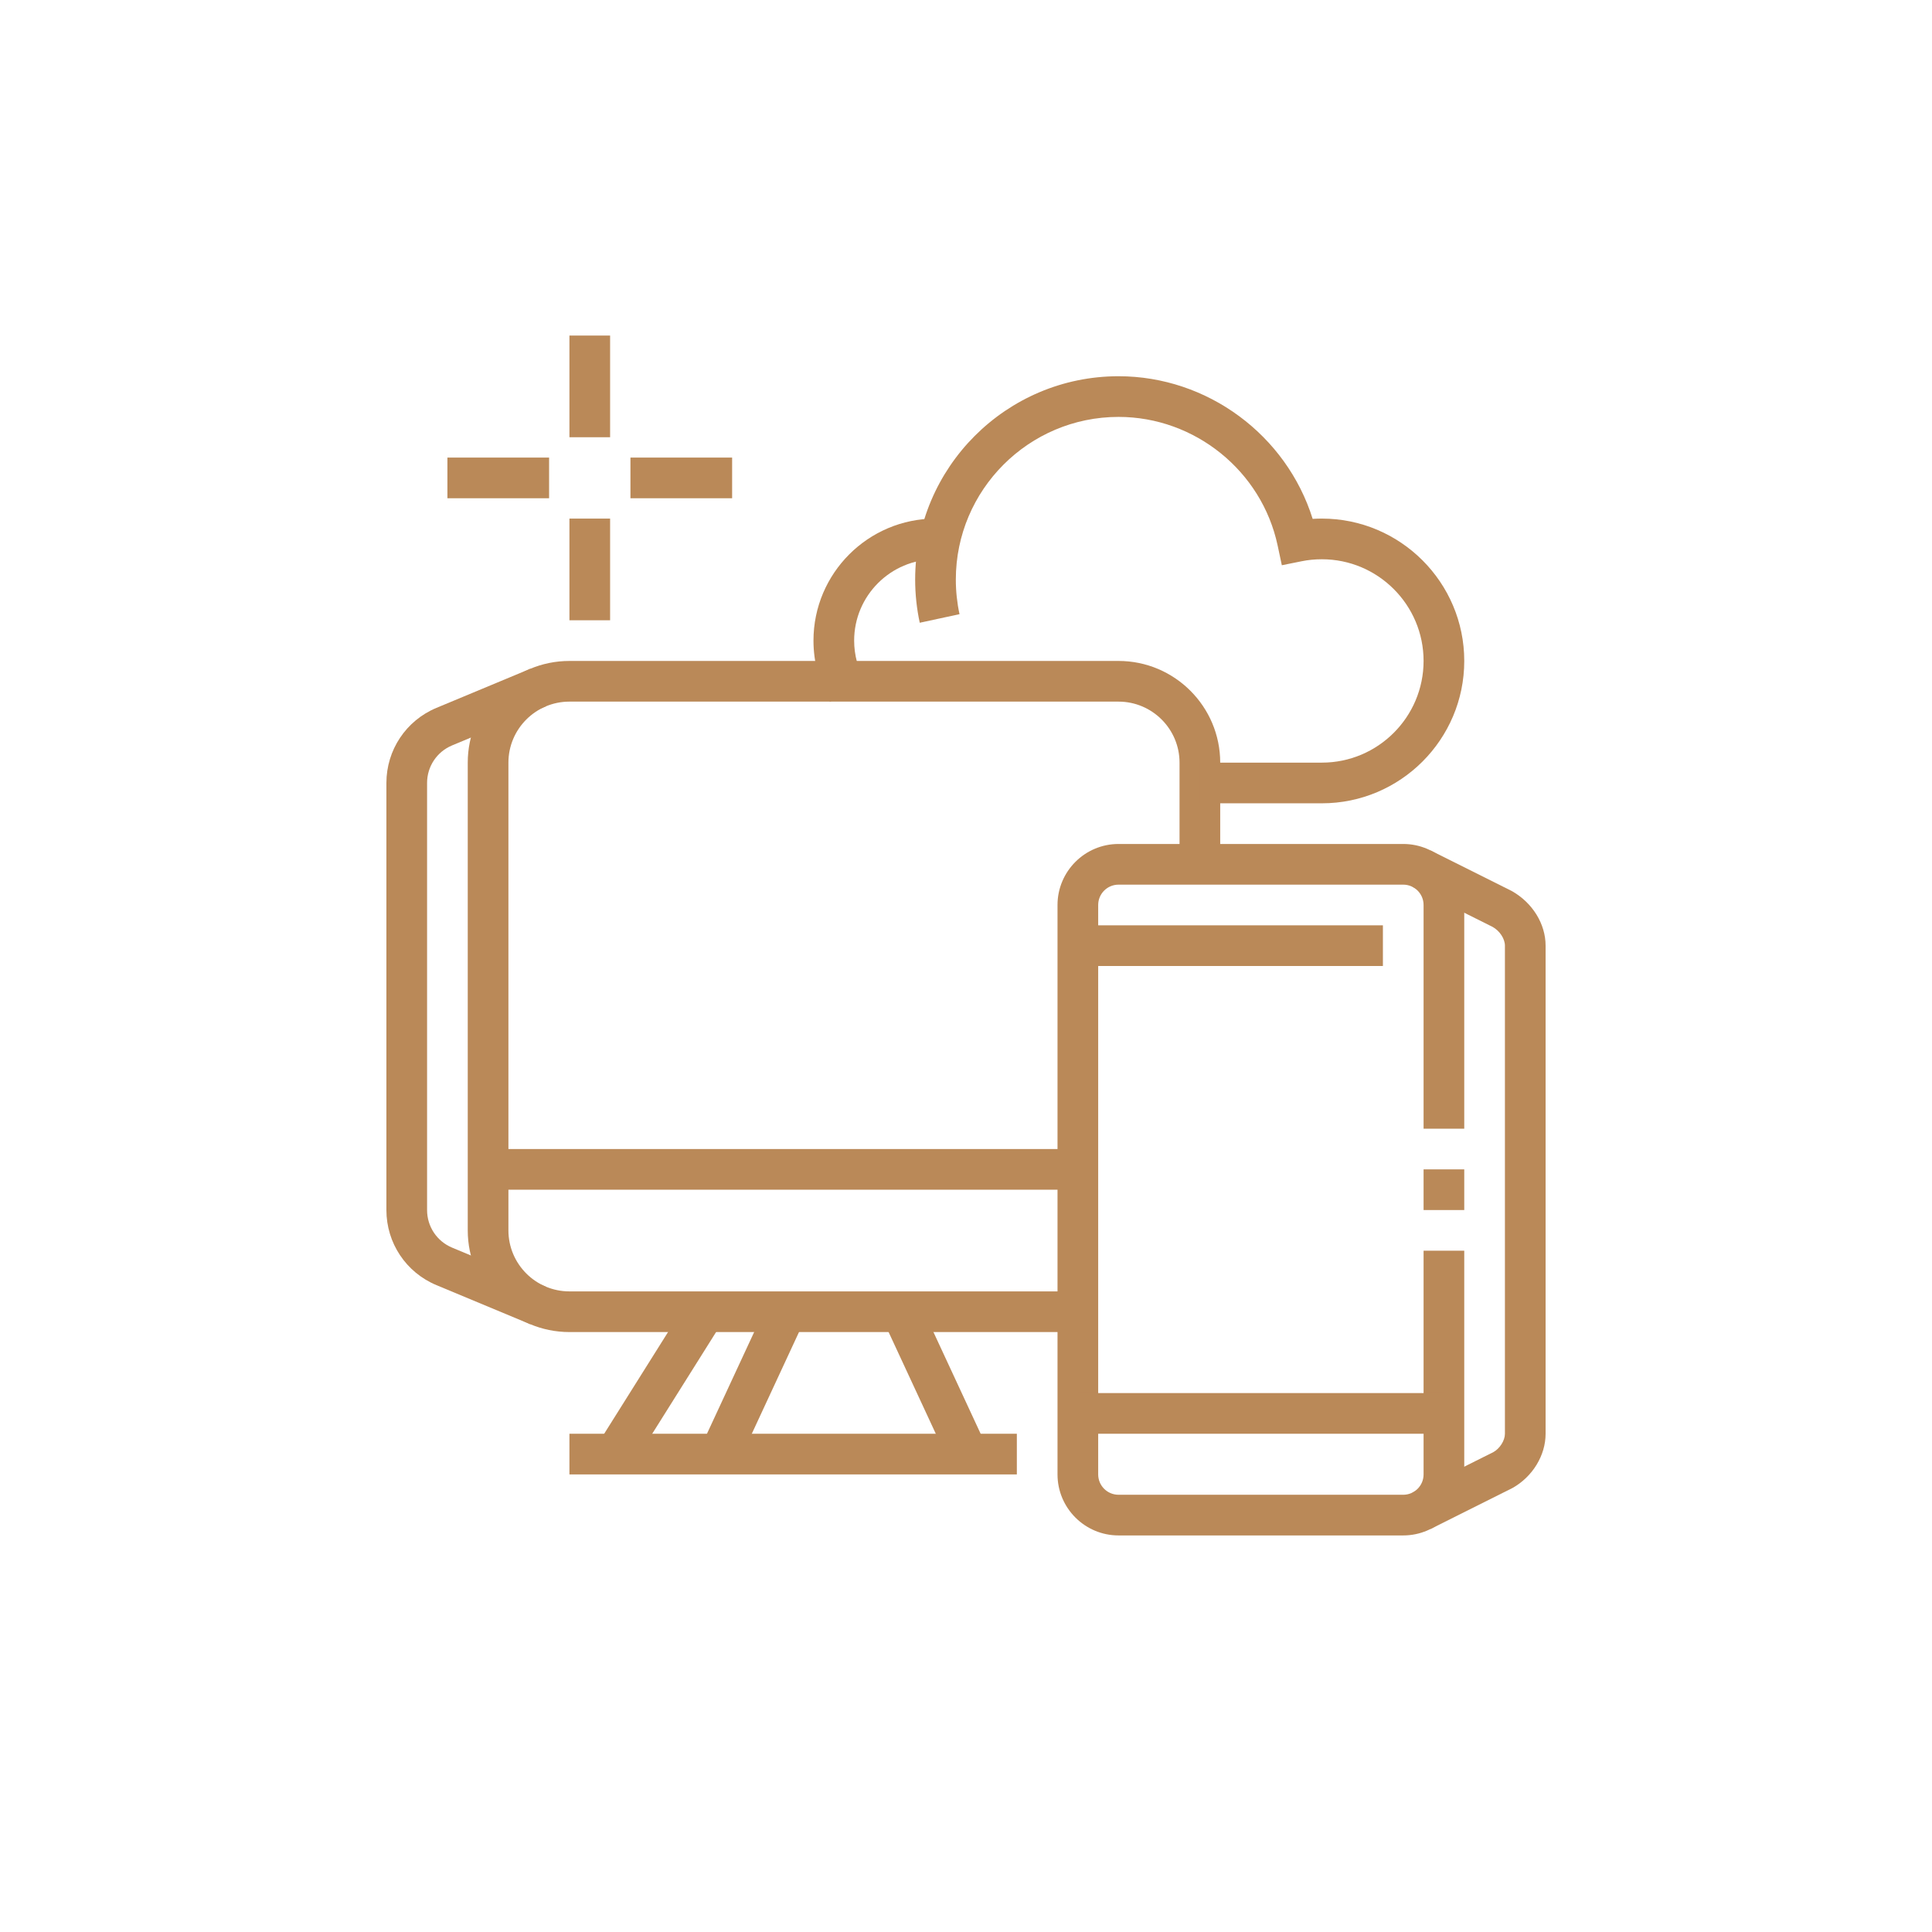 <?xml version="1.0" encoding="utf-8"?>
<!-- Generator: Adobe Illustrator 16.0.0, SVG Export Plug-In . SVG Version: 6.00 Build 0)  -->
<!DOCTYPE svg PUBLIC "-//W3C//DTD SVG 1.1//EN" "http://www.w3.org/Graphics/SVG/1.1/DTD/svg11.dtd">
<svg version="1.1" id="Calque_1" xmlns="http://www.w3.org/2000/svg" xmlns:xlink="http://www.w3.org/1999/xlink" x="0px" y="0px"
	 width="95px" height="95px" viewBox="0 0 95 95" enable-background="new 0 0 95 95" xml:space="preserve">
<circle fill="none" stroke="#BA8958" stroke-width="0.75" stroke-miterlimit="10" cx="155.25" cy="-24.25" r="45.75"/>
<g>
	<rect x="-62.25" y="131.5" fill="#BA8958" width="2" height="5"/>
	<path fill="#BA8958" d="M-99.25,136.5h-2v-29.742c0-2.9,2.243-5.258,5-5.258h26v2h-26c-1.654,0-3,1.461-3,3.258V136.5z"/>
	<path fill="#BA8958" d="M-63.25,143.5h-35c-3.645,0-6-1.963-6-5v-3h47v2C-57.25,140.809-59.941,143.5-63.25,143.5z M-102.25,137.5
		v1c0,2.707,2.797,3,4,3h35c2.206,0,4-1.795,4-4H-102.25z"/>
	<rect x="-70.25" y="136.5" fill="#BA8958" width="2" height="3"/>
	<rect x="-66.25" y="136.5" fill="#BA8958" width="2" height="3"/>
	<rect x="-74.25" y="136.5" fill="#BA8958" width="2" height="3"/>
	<path fill="#BA8958" d="M-93.25,119.5c-2.206,0-4-1.795-4-4c0-2.207,1.794-4,4-4s4,1.793,4,4
		C-89.25,117.705-91.044,119.5-93.25,119.5z M-93.25,113.5c-1.103,0-2,0.896-2,2c0,1.102,0.897,2,2,2c1.102,0,2-0.898,2-2
		C-91.25,114.396-92.148,113.5-93.25,113.5z"/>
	<path fill="#BA8958" d="M-82.25,131.5c-2.206,0-4-1.795-4-4c0-2.207,1.794-4,4-4s4,1.793,4,4
		C-78.25,129.705-80.044,131.5-82.25,131.5z M-82.25,125.5c-1.103,0-2,0.896-2,2c0,1.102,0.897,2,2,2c1.102,0,2-0.898,2-2
		C-80.25,126.396-81.148,125.5-82.25,125.5z"/>
	<path fill="#BA8958" d="M-63.25,119.5c-2.757,0-5-2.244-5-5c0-2.758,2.243-5,5-5s5,2.242,5,5
		C-58.25,117.256-60.493,119.5-63.25,119.5z M-63.25,111.5c-1.654,0-3,1.346-3,3s1.346,3,3,3s3-1.346,3-3S-61.596,111.5-63.25,111.5
		z"/>
	<path fill="#BA8958" d="M-63.25,129.5c-7.168,0-13-5.832-13-13s5.832-13,13-13s13,5.832,13,13S-56.082,129.5-63.25,129.5z
		 M-63.25,105.5c-6.066,0-11,4.934-11,11c0,6.064,4.934,11,11,11c6.065,0,11-4.936,11-11C-52.25,110.434-57.185,105.5-63.25,105.5z"
		/>
	<path fill="#BA8958" d="M-47.834,123.676l-1.814-0.844c0.234-0.5,0.439-1.014,0.613-1.529l1.895,0.641
		C-47.338,122.527-47.571,123.109-47.834,123.676z"/>
	<path fill="#BA8958" d="M-46.521,119.508l-1.982-0.268c0.117-0.867,0.254-2.105,0.254-2.74c0-2.877-0.816-5.67-2.359-8.08
		l1.684-1.078c1.751,2.732,2.676,5.898,2.676,9.158C-46.25,117.422-46.458,119.035-46.521,119.508z"/>
	
		<rect x="-92.889" y="120.5" transform="matrix(0.676 0.737 -0.737 0.676 61.109 104.077)" fill="#BA8958" width="10.281" height="2"/>
	
		<rect x="-77.755" y="120.577" transform="matrix(0.549 0.836 -0.836 0.549 69.078 120.018)" fill="#BA8958" width="2.001" height="6.978"/>
	
		<rect x="-69.797" y="115.589" transform="matrix(0.568 0.823 -0.823 0.568 67.669 107.771)" fill="#BA8958" width="2" height="5.479"/>
	<polygon fill="#BA8958" points="-94.25,97.5 -96.25,97.5 -96.25,99.5 -94.25,99.5 -94.25,97.5 	"/>
	<polygon fill="#BA8958" points="-90.25,97.5 -92.25,97.5 -92.25,99.5 -90.25,99.5 -90.25,97.5 	"/>
	<polygon fill="#BA8958" points="-86.25,97.5 -88.25,97.5 -88.25,99.5 -86.25,99.5 -86.25,97.5 	"/>
	<rect x="-66.25" y="92.5" fill="#BA8958" width="2" height="7"/>
	
		<rect x="-49.295" y="97.908" transform="matrix(0.707 0.707 -0.707 0.707 57.657 63.891)" fill="#BA8958" width="2" height="7.271"/>
	
		<rect x="-57.241" y="93.439" transform="matrix(0.928 0.372 -0.372 0.928 32.061 27.905)" fill="#BA8958" width="1.999" height="7.102"/>
	<path fill="#BA8958" d="M-48.25,142.5c-1.323,0-2.559-0.654-3.306-1.75l-8.454-12.398l1.652-1.127l8.454,12.398
		c0.374,0.549,0.992,0.877,1.653,0.877c1.102,0,2-0.898,2-2c0-0.402-0.12-0.791-0.347-1.125l-8.452-12.398l1.652-1.127l8.452,12.398
		c0.454,0.668,0.694,1.445,0.694,2.252C-44.25,140.705-46.044,142.5-48.25,142.5z"/>
	<rect x="-102.25" y="145.5" fill="#BA8958" width="19" height="2"/>
	<rect x="-81.25" y="145.5" fill="#BA8958" width="2" height="2"/>
</g>
<g>
	<path fill="#BA8958" d="M69,75.5H55c-1.654,0-3-1.346-3-3v-28c0-1.654,1.346-3,3-3h14c1.654,0,3,1.346,3,3v11h-2v-11
		c0-0.552-0.448-1-1-1H55c-0.553,0-1,0.448-1,1v28c0,0.552,0.447,1,1,1h14c0.552,0,1-0.448,1-1v-11h2v11
		C72,74.154,70.654,75.5,69,75.5z"/>
	<rect x="70" y="57.5" fill="#BA8958" width="2" height="2"/>
	<path fill="#BA8958" d="M70.344,75.183l-0.895-1.789l3.989-1.994C73.746,71.226,74,70.838,74,70.5v-24
		c0-0.338-0.254-0.726-0.604-0.922l-3.941-1.969l0.895-1.789l3.983,1.991C75.362,44.389,76,45.435,76,46.5v24
		c0,1.065-0.638,2.111-1.625,2.666L70.344,75.183z"/>
	<rect x="53" y="68.5" fill="#BA8958" width="18" height="2"/>
	<rect x="53" y="45.5" fill="#BA8958" width="15" height="2"/>
	<rect x="28" y="70.5" fill="#BA8958" width="22" height="2"/>
	<rect x="24" y="56.5" fill="#BA8958" width="29" height="2"/>
	<rect x="28" y="16.5" fill="#BA8958" width="2" height="5"/>
	<rect x="28" y="25.5" fill="#BA8958" width="2" height="5"/>
	<rect x="31" y="22.5" fill="#BA8958" width="5" height="2"/>
	<rect x="22" y="22.5" fill="#BA8958" width="5" height="2"/>
	
		<rect x="42.099" y="67" transform="matrix(0.421 0.907 -0.907 0.421 88.281 -2.32)" fill="#BA8958" width="7.718" height="2"/>
	
		<rect x="36.042" y="64.141" transform="matrix(0.907 0.421 -0.421 0.907 32.058 -9.274)" fill="#BA8958" width="2" height="7.718"/>
	
		<rect x="31.422" y="63.864" transform="matrix(0.847 0.532 -0.532 0.847 41.162 -6.825)" fill="#BA8958" width="2" height="8.271"/>
	<path fill="#BA8958" d="M40.81,34.512C40.28,33.601,40,32.56,40,31.5c0-3.309,2.691-6,6-6v2c-2.206,0-4,1.794-4,4
		c0,0.707,0.187,1.4,0.538,2.006L40.81,34.512z"/>
	<path fill="#BA8958" d="M53,65.5H28c-2.757,0-5-2.243-5-5v-23c0-2.757,2.243-5,5-5h27c2.757,0,5,2.243,5,5v5h-2v-5
		c0-1.654-1.346-3-3-3H28c-1.654,0-3,1.346-3,3v23c0,1.654,1.346,3,3,3h25V65.5z"/>
	<path fill="#BA8958" d="M65,39.5h-6v-2h6c2.757,0,5-2.243,5-5s-2.243-5-5-5c-0.35,0-0.676,0.032-0.998,0.098l-0.972,0.196
		l-0.206-0.969C62.045,23.16,58.754,20.5,55,20.5c-4.411,0-8,3.589-8,8c0,0.572,0.061,1.145,0.181,1.7l-1.955,0.422
		C45.076,29.928,45,29.214,45,28.5c0-5.514,4.486-10,10-10c4.381,0,8.257,2.899,9.546,7.014c0.149-0.009,0.3-0.014,0.454-0.014
		c3.859,0,7,3.141,7,7S68.859,39.5,65,39.5z"/>
	<path fill="#BA8958" d="M26.078,65.116l-4.616-1.923C19.965,62.569,19,61.12,19,59.5v-21c0-1.62,0.965-3.069,2.462-3.693
		l4.616-1.923l0.77,1.846l-4.617,1.923C21.482,36.965,21,37.689,21,38.5v21c0,0.811,0.482,1.535,1.23,1.848l4.617,1.923
		L26.078,65.116z"/>
</g>
<g>
	<path fill="#BA8958" d="M62.5,170.5h-46c-2.757,0-5-2.243-5-5v-40c0-3.131,1.495-5,4-5h47c2.757,0,5,2.243,5,5v40
		C67.5,168.257,65.257,170.5,62.5,170.5z M15.5,122.5c-0.495,0-2,0-2,3v40c0,1.654,1.346,3,3,3h46c1.654,0,3-1.346,3-3v-40
		c0-1.654-1.346-3-3-3H15.5z"/>
	<rect x="56.5" y="149.5" fill="#BA8958" width="6" height="2"/>
	<rect x="56.5" y="153.5" fill="#BA8958" width="6" height="2"/>
	<rect x="16.5" y="164.5" fill="#BA8958" width="17" height="2"/>
	<rect x="35.5" y="164.5" fill="#BA8958" width="2" height="2"/>
	<path fill="#BA8958" d="M31.5,165.5h-2v-2c0-0.552-0.448-1-1-1h-7c-0.553,0-1,0.448-1,1v2h-2v-2c0-1.654,1.346-3,3-3h7
		c1.654,0,3,1.346,3,3V165.5z"/>
	<path fill="#BA8958" d="M24.5,146.5h-7c-1.103,0-2-0.897-2-2v-10c0-1.103,0.897-2,2-2h10c1.102,0,2,0.897,2,2v5h-2v-5h-10v10h7
		V146.5z"/>
	<rect x="27.5" y="141.5" fill="#BA8958" width="2" height="2"/>
	<rect x="49.5" y="139.5" fill="#BA8958" width="2" height="2"/>
	<path fill="#BA8958" d="M61.5,146.5h-9v-2h9v-10h-10v3h-2v-3c0-1.103,0.897-2,2-2h10c1.102,0,2,0.897,2,2v10
		C63.5,145.603,62.602,146.5,61.5,146.5z"/>
	<path fill="#BA8958" d="M34.5,144.95h-2V134.5c0-1.103,0.897-2,2-2h10c1.102,0,2,0.897,2,2v9.149h-2V134.5h-10V144.95z"/>
	<polygon fill="#BA8958" points="62.5,124.5 60.5,124.5 60.5,126.5 62.5,126.5 62.5,124.5 	"/>
	<polygon fill="#BA8958" points="58.5,124.5 56.5,124.5 56.5,126.5 58.5,126.5 58.5,124.5 	"/>
	<polygon fill="#BA8958" points="54.5,124.5 52.5,124.5 52.5,126.5 54.5,126.5 54.5,124.5 	"/>
	<rect x="34.5" y="116.5" fill="#BA8958" width="14" height="2"/>
	<rect x="29.5" y="116.5" fill="#BA8958" width="2" height="2"/>
	<rect x="15.5" y="156.5" fill="#BA8958" width="4" height="2"/>
	
		<rect x="16.587" y="150.89" transform="matrix(0.835 0.551 -0.551 0.835 86.749 14.931)" fill="#BA8958" width="3.857" height="2.001"/>
	<rect x="12.5" y="128.5" fill="#BA8958" width="54" height="2"/>
	<path fill="#BA8958" d="M33.85,158.5c-0.422,0-0.821-0.177-1.096-0.485l-5.811-5.808c-0.267-0.235-0.443-0.635-0.443-1.057
		c0-0.423,0.177-0.822,0.485-1.097l12.107-12.111c0.469-0.531,1.606-0.573,2.153,0.042l5.811,5.809
		c0.267,0.235,0.443,0.635,0.443,1.057c0,0.423-0.177,0.822-0.486,1.097l-12.106,12.11C34.672,158.323,34.272,158.5,33.85,158.5z
		 M33.502,156.635c-0.017,0.016-0.032,0.032-0.048,0.05L33.502,156.635z M34.179,156.614l0.028,0.028
		C34.199,156.633,34.189,156.624,34.179,156.614z M28.713,151.151l5.139,5.136l11.436-11.438l-5.139-5.137L28.713,151.151z
		 M28.385,151.479l-0.027,0.028C28.367,151.499,28.377,151.489,28.385,151.479z M28.314,150.754l0.05,0.049
		C28.35,150.785,28.333,150.769,28.314,150.754z M45.635,145.197c0.016,0.018,0.032,0.033,0.05,0.049L45.635,145.197z
		 M45.643,144.493c-0.01,0.008-0.02,0.018-0.028,0.028L45.643,144.493z M39.793,139.356c0.008,0.01,0.018,0.02,0.028,0.028
		L39.793,139.356z M40.546,139.314l-0.049,0.05C40.514,139.349,40.53,139.333,40.546,139.314z"/>
	
		<rect x="29.538" y="148.783" transform="matrix(0.707 0.707 -0.707 0.707 115.16 21.481)" fill="#BA8958" width="4.212" height="2"/>
	
		<rect x="41.298" y="145.848" transform="matrix(0.707 0.707 -0.707 0.707 116.313 12.794)" fill="#BA8958" width="2.819" height="2"/>
	
		<rect x="36.758" y="141.253" transform="matrix(0.707 0.707 -0.707 0.707 111.751 14.715)" fill="#BA8958" width="2.71" height="2"/>
	<path fill="#BA8958" d="M47.621,162.5c-1.068,0-2.072-0.416-2.828-1.172c-2.023-2.023-5.725-8.803-5.88-9.09l1.459-0.795
		l0.784-1.455c0.758,0.409,7.461,4.042,9.172,5.755c0.753,0.752,1.189,1.729,1.231,2.752c0.042,1.068-0.352,2.074-1.11,2.833
		C49.694,162.084,48.69,162.5,47.621,162.5z M41.244,152.316c1.309,2.321,3.676,6.311,4.963,7.598c0.756,0.756,2.072,0.756,2.828,0
		c0.461-0.461,0.541-0.982,0.526-1.338c-0.021-0.519-0.251-1.022-0.647-1.419C47.82,156.063,43.661,153.655,41.244,152.316z"/>
</g>
<g>
	<polygon fill="#BA8958" points="167.75,104 165.75,104 165.75,106 167.75,106 167.75,104 	"/>
	<polygon fill="#BA8958" points="163.75,104 161.75,104 161.75,106 163.75,106 163.75,104 	"/>
	<polygon fill="#BA8958" points="159.75,104 157.75,104 157.75,106 159.75,106 159.75,104 	"/>
	<rect x="169.75" y="115" fill="#BA8958" width="2" height="3"/>
	<path fill="#BA8958" d="M147.75,148h-22c-2.206,0-4-1.794-4-4v-40c0-2.206,1.794-4,4-4h42c2.206,0,4,1.794,4,4v9h-2v-9
		c0-1.103-0.897-2-2-2h-42c-1.103,0-2,0.897-2,2v40c0,1.103,0.897,2,2,2h22V148z"/>
	<rect x="149.75" y="146" fill="#BA8958" width="1.999" height="2"/>
	<rect x="122.75" y="108" fill="#BA8958" width="48" height="2"/>
	<path fill="#BA8958" d="M146.75,124h-19c-1.103,0-2-0.897-2-2v-6c0-1.103,0.897-2,2-2h19c1.103,0,2,0.897,2,2v6
		C148.75,123.103,147.853,124,146.75,124z M127.75,116v6h19.003l-0.003-6H127.75z"/>
	<rect x="151.75" y="114" fill="#BA8958" width="7" height="2"/>
	<rect x="151.75" y="118" fill="#BA8958" width="12" height="2"/>
	<path fill="#BA8958" d="M141.748,133H127.75c-1.103,0-2-0.897-2-2v-3c0-1.103,0.897-2,2-2h12.434c0.698,0,1.355,0.372,1.715,0.971
		l1.594,3.053c0.347,0.573,0.356,1.326-0.003,1.962C143.129,132.621,142.479,133,141.748,133z M140.154,127.947L127.75,128v3h14.004
		L140.154,127.947z"/>
	<path fill="#BA8958" d="M130.75,141h-3c-1.103,0-2-0.897-2-2v-2c0-1.103,0.897-2,2-2h3c1.103,0,2,0.897,2,2v2
		C132.75,140.103,131.853,141,130.75,141z M127.75,137v2h3.003l-0.003-2H127.75z"/>
	<rect x="134.75" y="135" fill="#BA8958" width="6" height="2"/>
	<rect x="134.75" y="139" fill="#BA8958" width="8" height="2"/>
	<rect x="144.75" y="139" fill="#BA8958" width="2" height="2"/>
	<path fill="#BA8958" d="M166.417,155c-0.691,0-1.347-0.279-1.844-0.787l-9.529-9.505l1.412-1.416l9.537,9.513
		c0.092,0.094,0.232,0.195,0.424,0.195c0.161,0,0.275-0.065,0.345-0.12l0.779-0.623c0.133-0.106,0.209-0.265,0.209-0.435
		c0-0.108-0.032-0.212-0.095-0.309l-7.533-8.336l1.484-1.342l7.637,8.46c0.332,0.45,0.507,0.978,0.507,1.526
		c0,0.78-0.35,1.509-0.96,1.997l-0.779,0.622C167.562,154.802,166.995,155,166.417,155z"/>
	<path fill="#BA8958" d="M155.75,145c-3.532,0-6-2.833-6-6.889c0-2.46,1.485-4.641,4.075-5.981l6.733-3.487
		c1.532-0.794,2.887-1.855,4.025-3.154l4.243-4.842c0.363-0.416,0.85-0.646,1.367-0.646c0.736,0,1.385,0.442,1.654,1.126
		l6.767,17.418c0.09,0.215,0.135,0.443,0.135,0.679c0,0.98-0.797,1.777-1.777,1.777h-6.223c-1.044,0-1.892,0.284-2.874,0.613
		c-0.484,0.162-0.982,0.328-1.529,0.474l-8.938,2.696C156.843,144.931,156.298,145,155.75,145z M170.122,122.204l-4.034,4.603
		c-1.304,1.487-2.854,2.702-4.609,3.611l-6.733,3.487c-0.9,0.467-2.995,1.811-2.995,4.206c0,2.97,1.57,4.889,4,4.889
		c0.379,0,0.756-0.048,1.119-0.142l8.933-2.695c0.535-0.143,0.994-0.297,1.438-0.446c1.052-0.353,2.14-0.717,3.51-0.717h5.896
		L170.122,122.204z"/>
	
		<rect x="153.252" y="135.996" transform="matrix(0.312 0.95 -0.95 0.312 239.523 -56.886)" fill="#BA8958" width="11.601" height="2.001"/>
	<path fill="#BA8958" d="M176.743,135.955l-1.008-1.727c1.262-0.737,2.015-2.048,2.015-3.506c0-2.227-1.607-3.723-4-3.723
		c-0.298,0-0.594,0.032-0.879,0.096l-0.434-1.953c0.428-0.095,0.869-0.143,1.313-0.143c3.532,0,6,2.354,6,5.723
		C179.75,132.9,178.626,134.856,176.743,135.955z"/>
	
		<rect x="166.587" y="144.441" transform="matrix(0.608 0.794 -0.794 0.608 182.232 -75.558)" fill="#BA8958" width="1.999" height="4.428"/>
</g>
<g>
	<path fill="#BA8958" d="M-61.25,75h-46c-2.757,0-5-2.243-5-5v-3h56v3C-56.25,72.757-58.493,75-61.25,75z M-110.25,69v1
		c0,1.654,1.346,3,3,3h46c1.654,0,3-1.346,3-3v-1H-110.25z"/>
	<rect x="-100.252" y="29" fill="#BA8958" width="32.004" height="2"/>
	<path fill="#BA8958" d="M-107.25,68h-2V35c0-2.757,2.243-5,5-5h1v2h-1c-1.654,0-3,1.346-3,3V68z"/>
	<polygon fill="#BA8958" points="-97.25,77 -99.25,77 -99.25,79 -97.25,79 -97.25,77 	"/>
	<polygon fill="#BA8958" points="-101.25,77 -103.25,77 -103.25,79 -101.25,79 -101.25,77 	"/>
	<polygon fill="#BA8958" points="-105.25,77 -107.25,77 -107.25,79 -105.25,79 -105.25,77 	"/>
	<polygon fill="#BA8958" points="-71.25,25 -73.25,25 -73.25,27 -71.25,27 -71.25,25 	"/>
	<polygon fill="#BA8958" points="-75.25,25 -77.25,25 -77.25,27 -75.25,27 -75.25,25 	"/>
	<polygon fill="#BA8958" points="-79.25,25 -81.25,25 -81.25,27 -79.25,27 -79.25,25 	"/>
	<rect x="-105.25" y="50" fill="#BA8958" width="2" height="5"/>
	<rect x="-105.25" y="57" fill="#BA8958" width="2" height="2"/>
	<rect x="-65.25" y="45" fill="#BA8958" width="2" height="5"/>
	<rect x="-65.25" y="52" fill="#BA8958" width="2" height="2"/>
	<rect x="-69.25" y="63" fill="#BA8958" width="2" height="2"/>
	<path fill="#BA8958" d="M-67.25,61h-2V23h-30v33h-2V23c0-1.103,0.897-2,2-2h30c1.102,0,2,0.897,2,2V61z"/>
	<rect x="-101.25" y="58" fill="#BA8958" width="2" height="2"/>
	<rect x="-101.25" y="62" fill="#BA8958" width="2" height="2"/>
	<rect x="-77.25" y="33" fill="#BA8958" width="6" height="2"/>
	<rect x="-77.25" y="37" fill="#BA8958" width="6" height="2"/>
	<rect x="-97.25" y="44" fill="#BA8958" width="26" height="2"/>
	<rect x="-97.25" y="52" fill="#BA8958" width="16" height="2"/>
	<rect x="-94.25" y="48" fill="#BA8958" width="2" height="2"/>
	<rect x="-90.25" y="48" fill="#BA8958" width="9" height="2"/>
	<rect x="-85.25" y="57" fill="#BA8958" width="14" height="2"/>
	<path fill="#BA8958" d="M-81.25,42h-14c-1.103,0-2-0.897-2-2v-5c0-1.103,0.897-2,2-2h14c1.102,0,2,0.897,2,2v5
		C-79.25,41.103-80.148,42-81.25,42z M-95.25,35v5h14.002l-0.002-5H-95.25z"/>
	<path fill="#BA8958" d="M-73.25,54h-4c-1.103,0-2-0.897-2-2v-2c0-1.103,0.897-2,2-2h4c1.102,0,2,0.897,2,2v2
		C-71.25,53.103-72.148,54-73.25,54z M-77.25,50v2h4.002l-0.002-2H-77.25z"/>
	<path fill="#BA8958" d="M-59.25,68h-2V34c0-1.654-1.346-3-3-3h-1v-2h1c2.757,0,5,2.243,5,5V68z"/>
</g>
<g>
	<path fill-rule="evenodd" clip-rule="evenodd" fill="none" stroke="#BA8958" stroke-width="2" stroke-miterlimit="10" d="
		M111.092,35.415c1.675-1.673,3.692-2.51,6.052-2.509h37.046c2.36-0.001,4.378,0.835,6.052,2.509
		c1.674,1.675,2.51,3.692,2.509,6.052v37.066c0.001,2.359-0.835,4.377-2.509,6.053c-1.674,1.672-3.691,2.51-6.052,2.508h-37.046
		c-2.359,0.002-4.377-0.836-6.052-2.508c-1.673-1.676-2.509-3.693-2.509-6.053V41.467C108.583,39.107,109.419,37.09,111.092,35.415z
		 M148.865,37.36c-0.211,0.021-0.433,0.104-0.666,0.247l-0.153,0.102c-0.747,0.542-1.088,1.334-1.023,2.375
		c0.071,1.135,0.378,2.115,0.922,2.938l0.01,0.011c0.007,0.013,0.014,0.027,0.021,0.041c0.216,0.339,0.299,0.664,0.244,0.972
		c-0.048,0.301-0.266,0.458-0.655,0.472h-3.614c-0.483,0-0.896,0.171-1.239,0.512c-0.311,0.309-0.481,0.677-0.511,1.105
		c-0.051,1.987,0.394,4.506,1.33,7.556c0.118,0.429,0.327,0.794,0.626,1.097c0.342,0.34,0.754,0.512,1.238,0.512l4.709,0.009
		c1.016,0.001,1.812-0.101,2.387-0.308c0.577-0.205,1.12-0.345,1.629-0.418c0.235-0.036,0.468-0.061,0.695-0.072l0.226-0.01
		c0.072,0.002,0.144,0.005,0.215,0.01h0.134c0.501-0.012,0.768-0.236,0.798-0.676c0-0.059,0-0.116,0-0.174c0-1.895,0-3.789,0-5.683
		c0-0.028,0-0.055,0-0.082c-0.021-0.422-0.308-0.719-0.86-0.892l-0.021-0.01c-1.062-0.316-1.699-0.91-1.914-1.781
		c-0.055-0.232-0.127-0.464-0.216-0.696c-0.343-0.889-0.934-1.779-1.771-2.673c-1.055-1.121-1.58-2.186-1.576-3.194
		c0-0.27-0.026-0.499-0.082-0.686C149.613,37.541,149.319,37.339,148.865,37.36z M125.366,39.736c1.13-0.23,2.194-0.067,3.194,0.492
		c0.373,0.206,0.71,0.459,1.014,0.758c0.896,0.9,1.343,1.986,1.341,3.255c-0.005,0.705-0.145,1.384-0.42,2.038
		c-0.473,1.137-1.11,2.17-1.914,3.104c-0.794,0.916-1.686,1.729-2.672,2.437c-0.966,0.698-1.982,1.31-3.052,1.832
		c-0.147,0.071-0.294,0.144-0.44,0.216c-0.15-0.072-0.301-0.145-0.45-0.216c-1.069-0.522-2.087-1.134-3.052-1.832
		c-0.98-0.708-1.865-1.521-2.652-2.437c-0.807-0.934-1.449-1.967-1.924-3.104c-0.271-0.654-0.408-1.333-0.41-2.038
		c-0.012-1.27,0.426-2.355,1.311-3.255c0.311-0.299,0.654-0.552,1.034-0.758c1-0.559,2.064-0.722,3.194-0.492
		c1.244,0.251,2.227,0.899,2.949,1.946C123.14,40.636,124.122,39.988,125.366,39.736z M129.021,67.434
		c-0.574-0.393-1.312-0.666-2.212-0.818l-0.184-0.031c-1.409-0.203-2.813-0.305-4.209-0.307c-1.396,0.002-2.8,0.104-4.209,0.307
		l-0.184,0.031c-0.9,0.152-1.638,0.426-2.212,0.818c-0.603,0.412-1.026,0.955-1.27,1.629c-0.181,0.588-0.304,1.18-0.368,1.771
		c-0.039,0.357-0.056,0.715-0.052,1.074c-0.011,0.957,0.13,1.908,0.42,2.857c0.243,0.674,0.667,1.217,1.27,1.629
		c0.574,0.391,1.312,0.664,2.212,0.818l0.184,0.031c0.06,0.008,0.117,0.016,0.175,0.02c1.351,0.189,2.696,0.285,4.034,0.287
		c1.396-0.002,2.8-0.105,4.209-0.307l0.184-0.031c0.9-0.154,1.638-0.428,2.212-0.818c0.603-0.412,1.026-0.955,1.27-1.629
		c0.29-0.949,0.431-1.9,0.42-2.857c0.004-0.359-0.013-0.717-0.052-1.074c-0.064-0.592-0.188-1.184-0.368-1.771
		C130.048,68.389,129.624,67.846,129.021,67.434z M144.597,60h-8.93v8.908 M144.196,74.08c-0.019,1.174-0.51,1.906-1.475,2.189
		s-1.439,0.99-1.423,2.121v1.434h7.802h7.496v-1.434c0.012-1.131-0.466-1.838-1.434-2.121c-0.947-0.279-1.435-0.992-1.464-2.139
		v-1.27v-2.109c-0.052-1.205-0.513-2.242-1.383-3.113c-0.895-0.895-1.967-1.357-3.216-1.393c-0.047,0-0.095,0-0.143,0
		c-1.312,0-2.43,0.465-3.358,1.393s-1.394,2.049-1.394,3.359l-0.01,2.867 M118.383,77.264l-2.048,3.051 M126.737,60h8.93v-8.908
		 M149.101,66.246v-1.904 M153.699,72.861c0.006-0.104,0.01-0.205,0.01-0.307v-1.557c0-0.082-0.004-0.164-0.01-0.246
		 M149.101,82.025v-2.201"/>
</g>
</svg>
